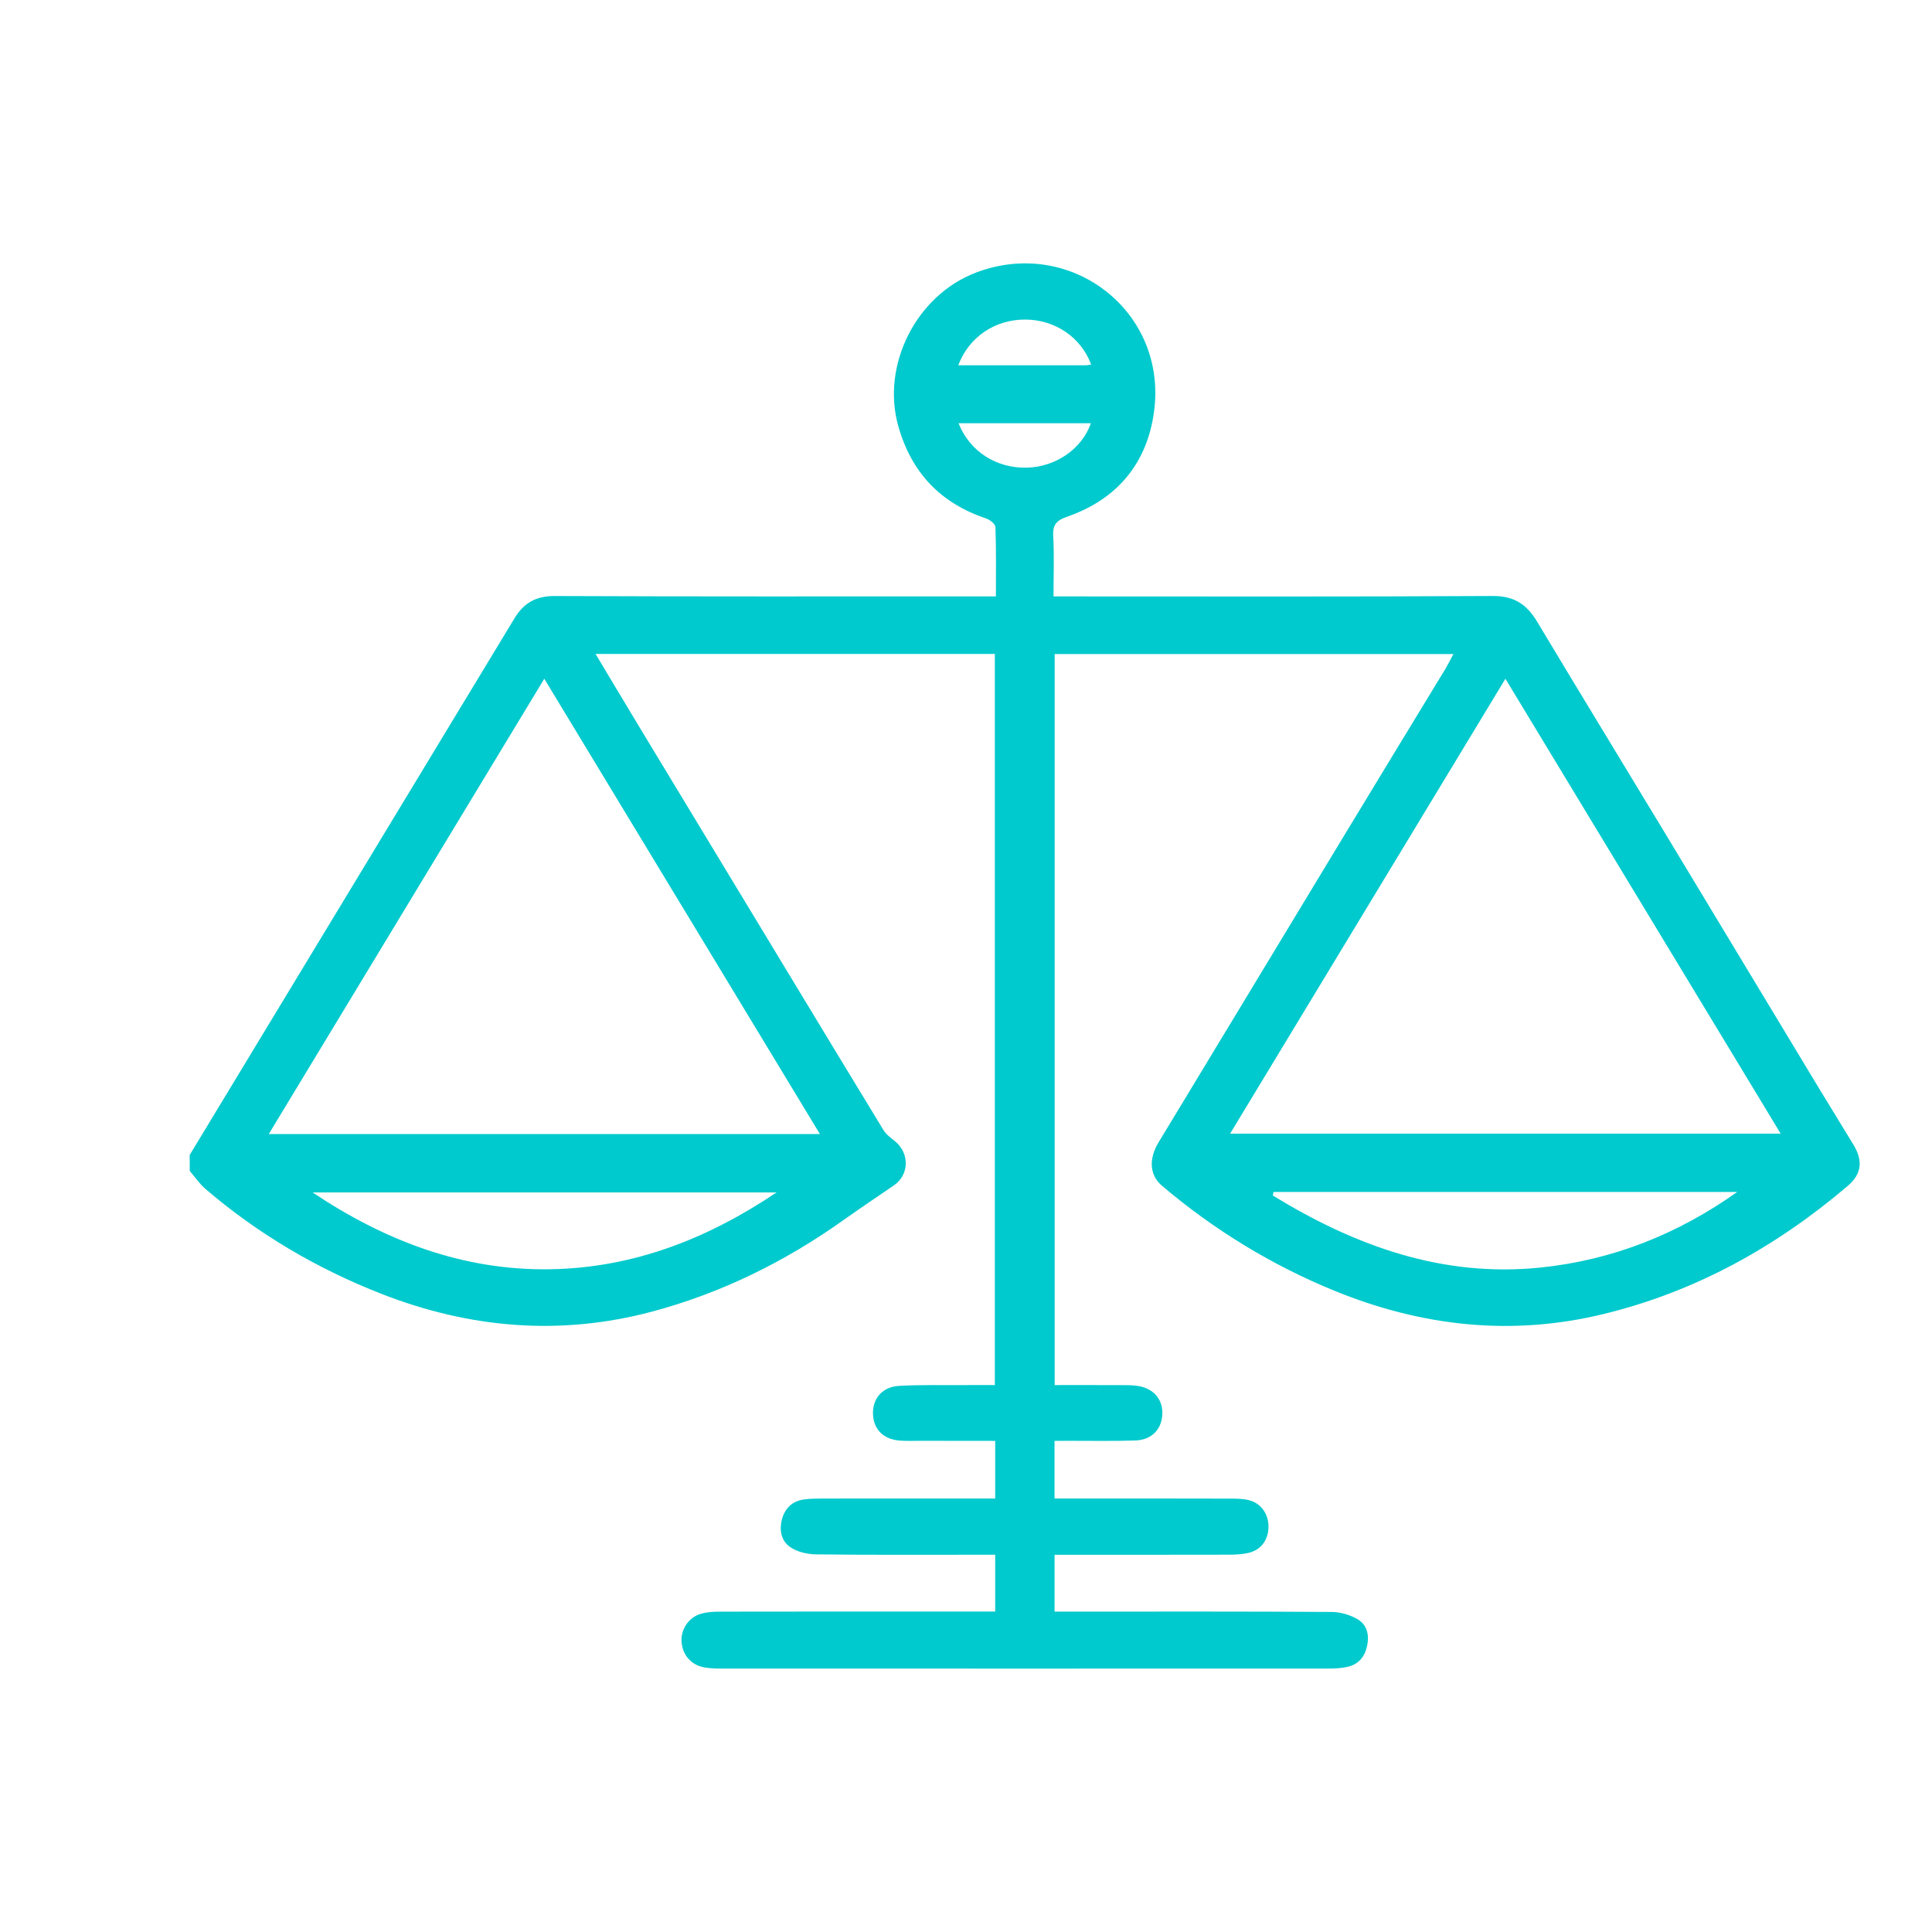 <?xml version="1.0" encoding="utf-8"?>
<!-- Generator: Adobe Illustrator 16.0.0, SVG Export Plug-In . SVG Version: 6.00 Build 0)  -->
<!DOCTYPE svg PUBLIC "-//W3C//DTD SVG 1.1//EN" "http://www.w3.org/Graphics/SVG/1.1/DTD/svg11.dtd">
<svg version="1.1" id="Layer_1" xmlns="http://www.w3.org/2000/svg" xmlns:xlink="http://www.w3.org/1999/xlink" x="0px" y="0px"
	 width="50px" height="50px" viewBox="0 0 50 50" enable-background="new 0 0 50 50" xml:space="preserve">
<path fill-rule="evenodd" clip-rule="evenodd" fill="#00CACD" d="M4.909,29.891c1.414-2.337,2.828-4.675,4.244-7.013
	c1.386-2.29,2.773-4.578,4.158-6.87c0.238-0.397,0.554-0.585,1.043-0.583c3.659,0.016,7.318,0.009,10.978,0.009
	c0.136,0,0.271,0,0.442,0c0-0.627,0.009-1.211-0.012-1.794c-0.003-0.08-0.145-0.189-0.243-0.223
	c-1.181-0.396-1.932-1.188-2.271-2.388c-0.445-1.576,0.459-3.381,2.006-3.973c2.45-0.937,4.962,0.996,4.613,3.593
	c-0.177,1.332-0.949,2.271-2.242,2.72c-0.27,0.093-0.385,0.201-0.368,0.5c0.028,0.503,0.008,1.009,0.008,1.566
	c0.163,0,0.296,0,0.429,0c3.648,0,7.297,0.01,10.943-0.011c0.549-0.002,0.875,0.218,1.141,0.66c1.111,1.854,2.238,3.696,3.354,5.545
	c1.32,2.184,2.636,4.368,3.954,6.553c0.291,0.48,0.588,0.961,0.88,1.441c0.255,0.42,0.215,0.762-0.153,1.074
	c-1.858,1.58-3.945,2.736-6.323,3.312c-2.368,0.575-4.682,0.319-6.929-0.594c-1.642-0.668-3.135-1.581-4.487-2.726
	c-0.321-0.272-0.353-0.687-0.09-1.126c0.255-0.424,0.513-0.846,0.769-1.27c1.396-2.311,2.793-4.621,4.192-6.931
	c0.821-1.356,1.646-2.71,2.47-4.065c0.062-0.106,0.118-0.219,0.2-0.371c-3.456,0-6.874,0-10.32,0c0,6.284,0,12.58,0,18.92
	c0.55,0,1.087-0.002,1.624,0.001c0.173,0,0.348-0.005,0.517,0.019c0.423,0.061,0.67,0.357,0.644,0.755
	c-0.024,0.384-0.287,0.647-0.703,0.659c-0.563,0.018-1.128,0.008-1.691,0.008c-0.124,0.002-0.248,0.002-0.395,0.002
	c0,0.499,0,0.965,0,1.491c0.133,0,0.265,0,0.396,0c1.382,0,2.763-0.001,4.143,0.003c0.16,0,0.325,0.001,0.48,0.037
	c0.331,0.078,0.532,0.373,0.518,0.723c-0.014,0.338-0.217,0.587-0.55,0.652c-0.146,0.028-0.296,0.039-0.444,0.039
	c-1.381,0.003-2.762,0.002-4.143,0.002c-0.125,0-0.249,0-0.399,0c0,0.493,0,0.958,0,1.471c0.134,0,0.267,0,0.399,0
	c2.257,0,4.512-0.006,6.768,0.009c0.227,0.001,0.479,0.073,0.674,0.188c0.25,0.145,0.309,0.413,0.246,0.697
	c-0.062,0.285-0.23,0.478-0.518,0.539c-0.155,0.033-0.318,0.041-0.479,0.041c-5.248,0.002-10.495,0.002-15.742,0
	c-0.137,0-0.277-0.007-0.412-0.03c-0.342-0.061-0.566-0.321-0.59-0.669c-0.02-0.308,0.18-0.621,0.489-0.715
	c0.161-0.049,0.339-0.059,0.51-0.059c2.244-0.004,4.487-0.003,6.731-0.003c0.123,0,0.247,0,0.388,0c0-0.5,0-0.964,0-1.47
	c-0.143,0-0.266,0-0.388,0c-1.416,0-2.832,0.008-4.247-0.009c-0.228-0.003-0.491-0.063-0.673-0.19
	c-0.24-0.167-0.289-0.462-0.201-0.751c0.086-0.278,0.281-0.446,0.57-0.482c0.16-0.021,0.322-0.021,0.482-0.022
	c1.357-0.002,2.715-0.001,4.073-0.001c0.123,0,0.245,0,0.384,0c0-0.515,0-0.981,0-1.491c-0.646,0-1.275,0-1.904-0.002
	c-0.184,0-0.369,0.008-0.553-0.005c-0.434-0.027-0.696-0.29-0.706-0.694c-0.009-0.4,0.243-0.699,0.677-0.723
	c0.574-0.031,1.15-0.016,1.727-0.02c0.239-0.002,0.479,0,0.75,0c0-6.314,0-12.602,0-18.922c-3.418,0-6.846,0-10.334,0
	c0.393,0.654,0.76,1.273,1.133,1.889c1.2,1.986,2.402,3.971,3.604,5.957c0.904,1.494,1.807,2.989,2.716,4.479
	c0.068,0.111,0.187,0.198,0.291,0.282c0.39,0.312,0.376,0.877-0.026,1.148c-0.435,0.296-0.87,0.591-1.299,0.895
	c-1.523,1.083-3.177,1.898-4.982,2.377c-2.372,0.625-4.699,0.424-6.972-0.464c-1.671-0.653-3.202-1.552-4.567-2.723
	c-0.151-0.132-0.268-0.306-0.4-0.46C4.909,30.167,4.909,30.028,4.909,29.891z M21.219,29.349c-2.393-3.953-4.747-7.842-7.133-11.783
	c-2.397,3.961-4.747,7.845-7.13,11.783C11.744,29.349,16.442,29.349,21.219,29.349z M46.084,29.339
	c-2.384-3.941-4.733-7.824-7.124-11.773c-2.391,3.949-4.746,7.84-7.125,11.773C36.601,29.339,41.304,29.339,46.084,29.339z
	 M8.09,30.86c1.872,1.252,3.899,2.029,6.163,1.988c2.143-0.037,4.066-0.792,5.844-1.988C16.095,30.86,12.093,30.86,8.09,30.86z
	 M32.961,30.848c-0.007,0.03-0.015,0.06-0.022,0.091c2.123,1.301,4.386,2.128,6.93,1.865c1.859-0.191,3.555-0.865,5.09-1.956
	C40.958,30.848,36.96,30.848,32.961,30.848z M28.232,10.953c-1.158,0-2.286,0-3.425,0c0.288,0.73,0.978,1.17,1.768,1.15
	C27.321,12.084,27.999,11.621,28.232,10.953z M24.8,9.453c1.125,0,2.216,0,3.307,0c0.043,0,0.087-0.012,0.132-0.019
	c-0.265-0.709-0.935-1.161-1.709-1.164C25.753,8.268,25.078,8.717,24.8,9.453z"/>
</svg>
